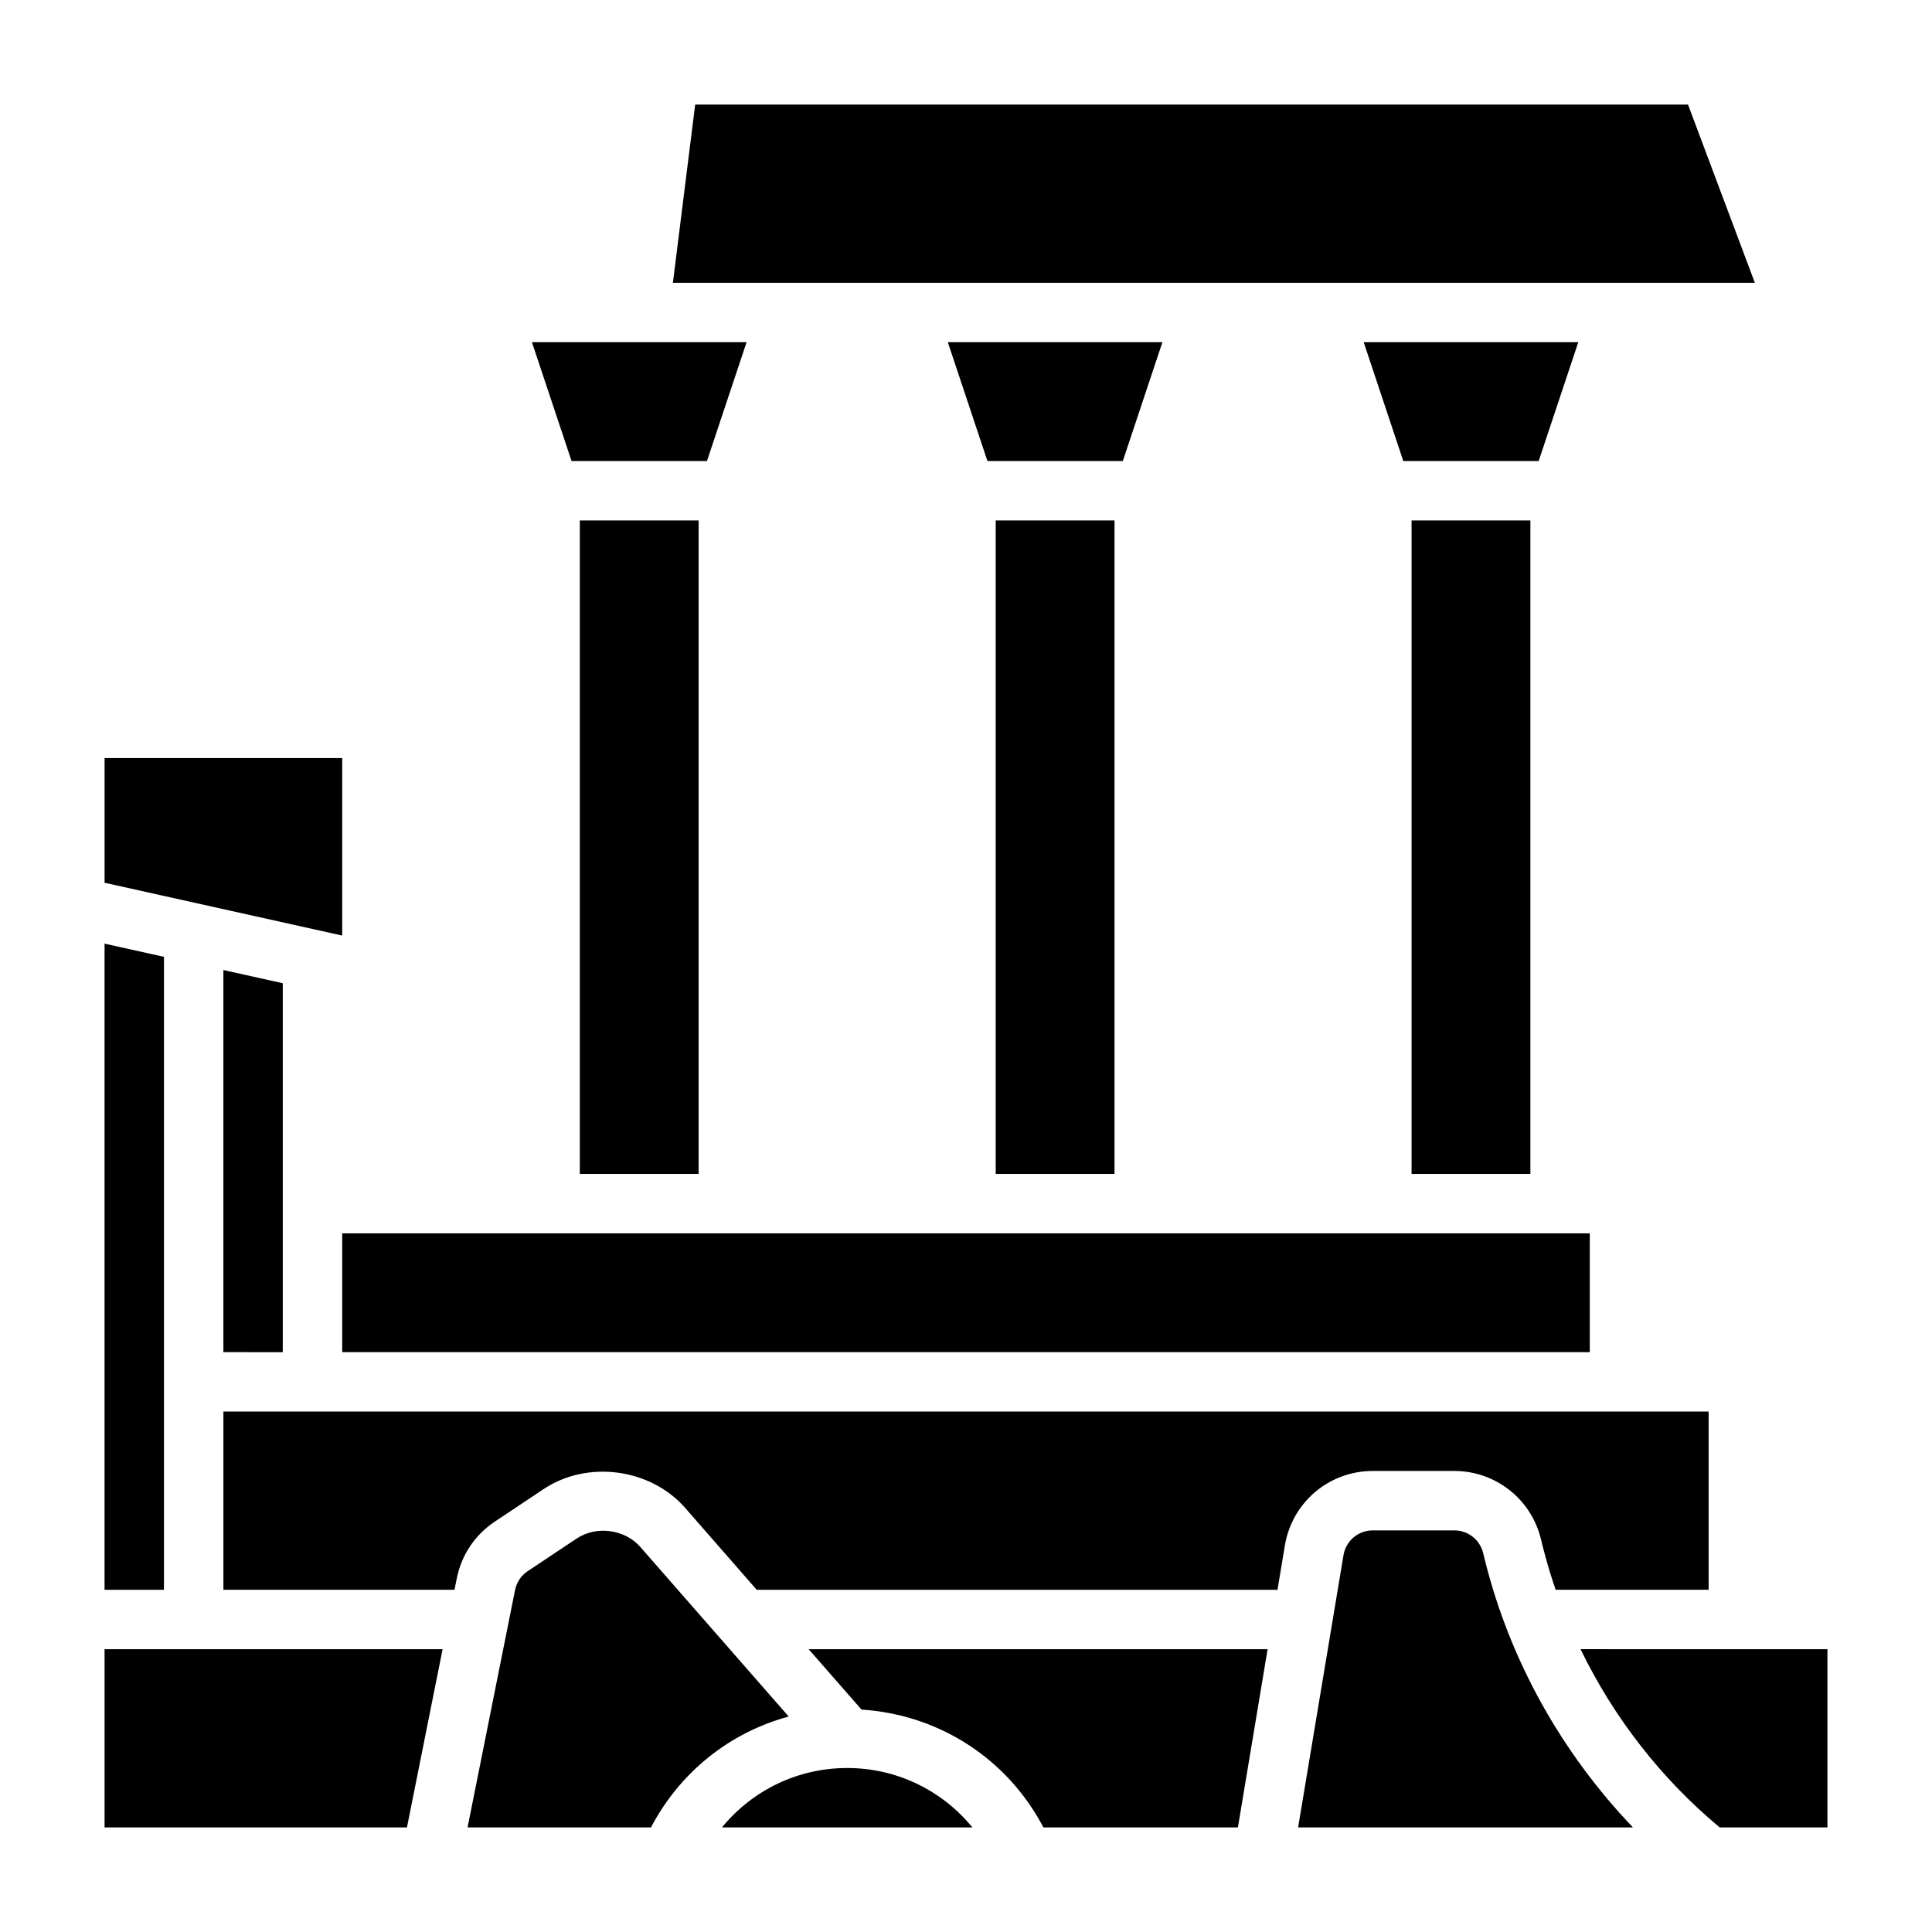 <?xml version="1.0" encoding="UTF-8"?>
<!-- Uploaded to: ICON Repo, www.svgrepo.com, Generator: ICON Repo Mixer Tools -->
<svg fill="#000000" width="800px" height="800px" version="1.1" viewBox="144 144 512 512" xmlns="http://www.w3.org/2000/svg">
 <g>
  <path d="m562.26 234.69h-56.867l10.492 31.488h35.879z"/>
  <path d="m518.08 281.92h31.488v173.18h-31.488z"/>
  <path d="m407.87 281.92h31.488v173.18h-31.488z"/>
  <path d="m452.05 234.69h-56.867l10.496 31.488h35.879z"/>
  <path d="m297.66 281.92h31.488v173.18h-31.488z"/>
  <path d="m234.69 470.85h330.62v31.488h-330.62z"/>
  <path d="m331.35 266.18 10.5-31.488h-56.883l10.5 31.488z"/>
  <path d="m591.34 171.71h-263.11l-5.906 47.23h286.73z"/>
  <path d="m368.51 612.54c-13.121 0-25.121 5.902-33.188 15.742h66.375c-8.07-9.84-20.066-15.742-33.188-15.742z"/>
  <path d="m234.69 344.89h-62.977v33.047l62.977 13.996z"/>
  <path d="m372.31 597.06c20.477 1.309 38.598 12.934 48.207 31.227h51.539l7.871-47.23h-121.62z"/>
  <path d="m537.04 555.52c-0.875-3.496-4.016-5.953-7.637-5.953h-21.602c-3.863 0-7.133 2.769-7.762 6.574l-12.027 72.148h88.742c-18.82-19.68-32.543-44.098-39.18-70.613z"/>
  <path d="m562.86 581.05c8.785 18.113 21.348 34.32 36.871 47.23l28.555 0.004v-47.23z"/>
  <path d="m507.8 533.82h21.602c10.855 0 20.277 7.359 22.914 17.879l0.535 2.164c0.969 3.863 2.117 7.676 3.41 11.438h40.543v-47.23l-393.6-0.004v47.23h61.246l0.605-3.023c1.234-6.172 4.801-11.508 10.051-15.012l12.957-8.637c11.578-7.731 28.301-5.527 37.496 4.969l18.977 21.715h138.01l1.961-11.754c1.914-11.438 11.707-19.734 23.293-19.734z"/>
  <path d="m187.45 397.57-15.742-3.496v171.24h15.742z"/>
  <path d="m218.94 502.34v-97.773l-15.742-3.5v101.27z"/>
  <path d="m171.71 628.29h80.137l9.445-47.234h-89.582z"/>
  <path d="m313.71 553.98c-4.141-4.731-11.684-5.723-16.91-2.242l-12.957 8.637c-1.746 1.164-2.945 2.953-3.352 5.016l-12.582 62.895h48.602c7.731-14.719 20.949-25.184 36.496-29.387z"/>
 </g>
</svg>
